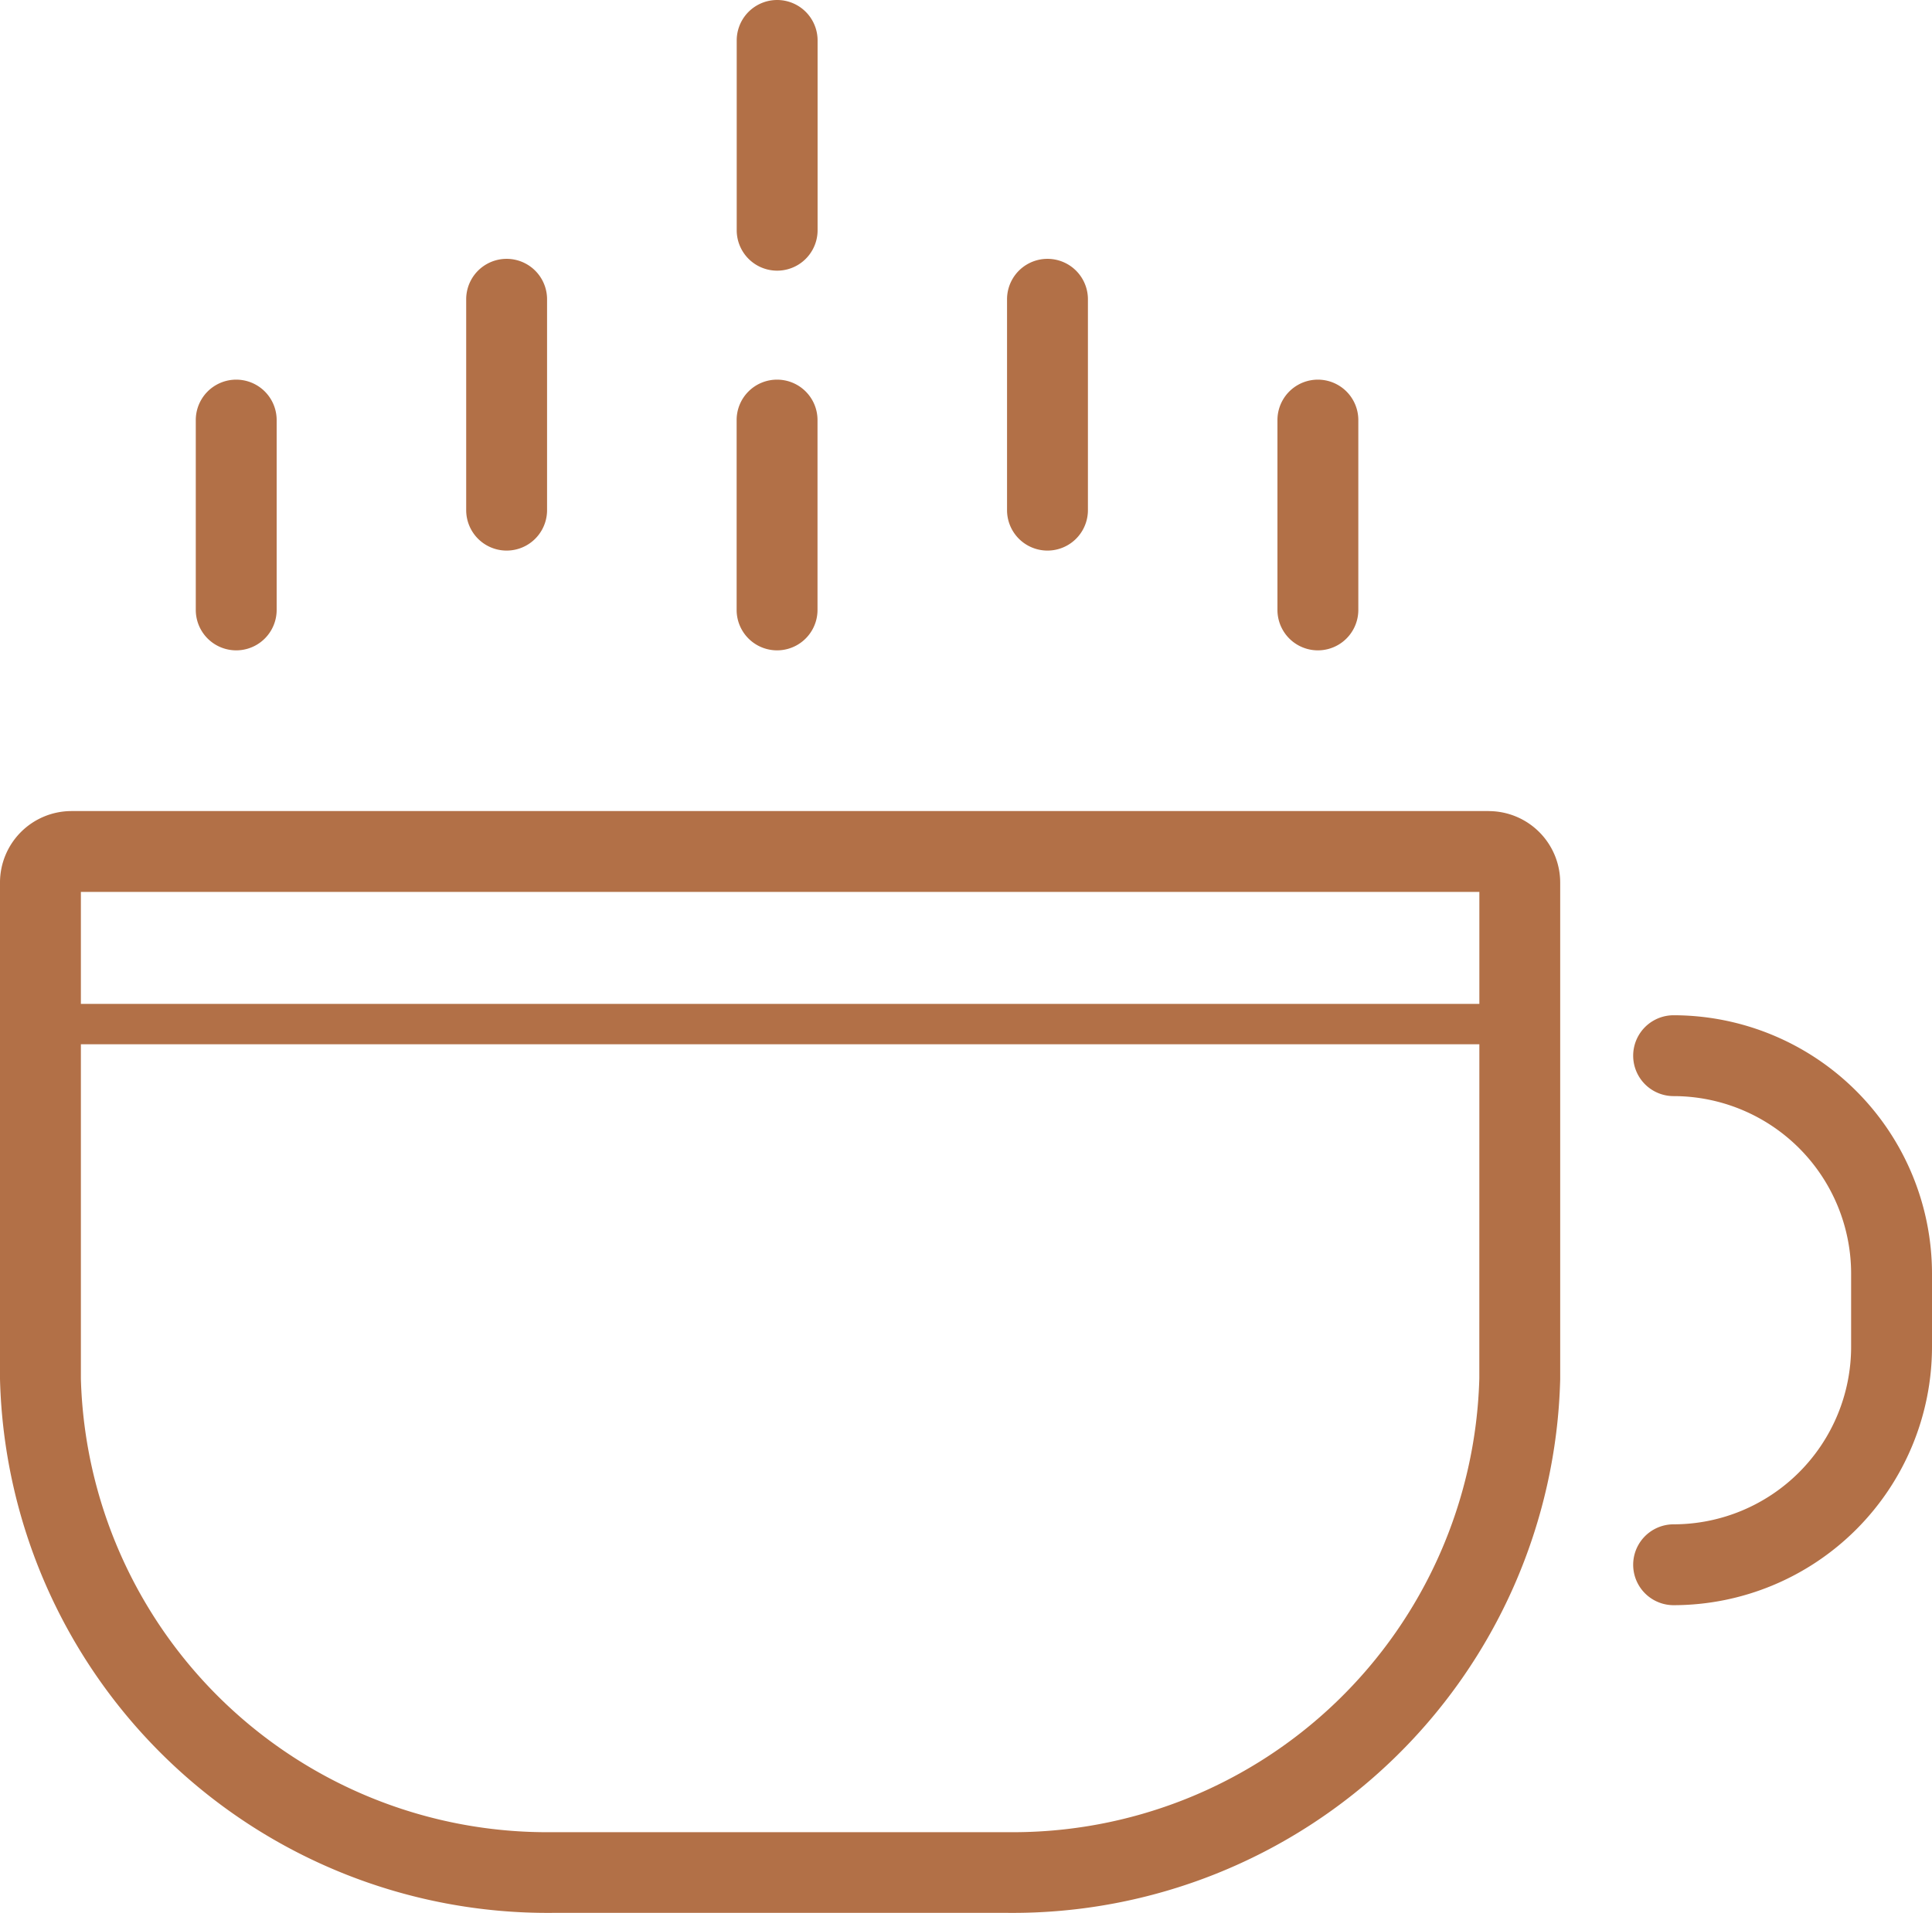 <svg id="atmosfera" xmlns="http://www.w3.org/2000/svg" xmlns:xlink="http://www.w3.org/1999/xlink" width="48.206" height="47.74" viewBox="0 0 48.206 47.74">
  <defs>
    <clipPath id="clip-path">
      <rect id="Rectangle_1434" data-name="Rectangle 1434" width="48.206" height="47.74" transform="translate(0 0)" fill="#b27047"/>
    </clipPath>
  </defs>
  <g id="Group_1792" data-name="Group 1792" clip-path="url(#clip-path)">
    <path id="Path_891" data-name="Path 891" d="M41.759,25.338a1.009,1.009,0,0,0,0,2.018,4.433,4.433,0,0,1,4.429,4.429v1.83a4.433,4.433,0,0,1-4.429,4.428,1.009,1.009,0,0,0,0,2.018,6.454,6.454,0,0,0,6.447-6.446v-1.83a6.454,6.454,0,0,0-6.447-6.447" fill="#b27047"/>
    <path id="Path_892" data-name="Path 892" d="M37.148,20.242H1.783A1.785,1.785,0,0,0,0,22.025V34.416A13.667,13.667,0,0,0,13.779,47.74H25.151A13.664,13.664,0,0,0,38.929,34.426v-12.4a1.785,1.785,0,0,0-1.782-1.783m-.236,14.01V34.4a11.642,11.642,0,0,1-11.76,11.326H13.779A11.64,11.64,0,0,1,2.018,34.406V26.062H36.912ZM2.018,22.26H36.912v2.794H2.018Z" fill="#b27047"/>
    <path id="Path_893" data-name="Path 893" d="M25.127,7.469v5.263a1.009,1.009,0,1,0,2.018,0V7.469a1.009,1.009,0,1,0-2.018,0" fill="#b27047"/>
    <path id="Path_894" data-name="Path 894" d="M19.389,9.475a1.008,1.008,0,0,0-1.009,1.009v4.738a1.009,1.009,0,0,0,2.018,0V10.484a1.008,1.008,0,0,0-1.009-1.009" fill="#b27047"/>
    <path id="Path_895" data-name="Path 895" d="M31.874,10.484v4.738a1.009,1.009,0,0,0,2.018,0V10.484a1.009,1.009,0,1,0-2.018,0" fill="#b27047"/>
    <path id="Path_896" data-name="Path 896" d="M4.885,10.484v4.738a1.009,1.009,0,0,0,2.018,0V10.484a1.009,1.009,0,0,0-2.018,0" fill="#b27047"/>
    <path id="Path_897" data-name="Path 897" d="M20.4,1.009a1.009,1.009,0,0,0-2.018,0V5.746a1.009,1.009,0,0,0,2.018,0Z" fill="#b27047"/>
    <path id="Path_898" data-name="Path 898" d="M11.632,7.469v5.263a1.009,1.009,0,1,0,2.018,0V7.469a1.009,1.009,0,0,0-2.018,0" fill="#b27047"/>
  </g>
</svg>
